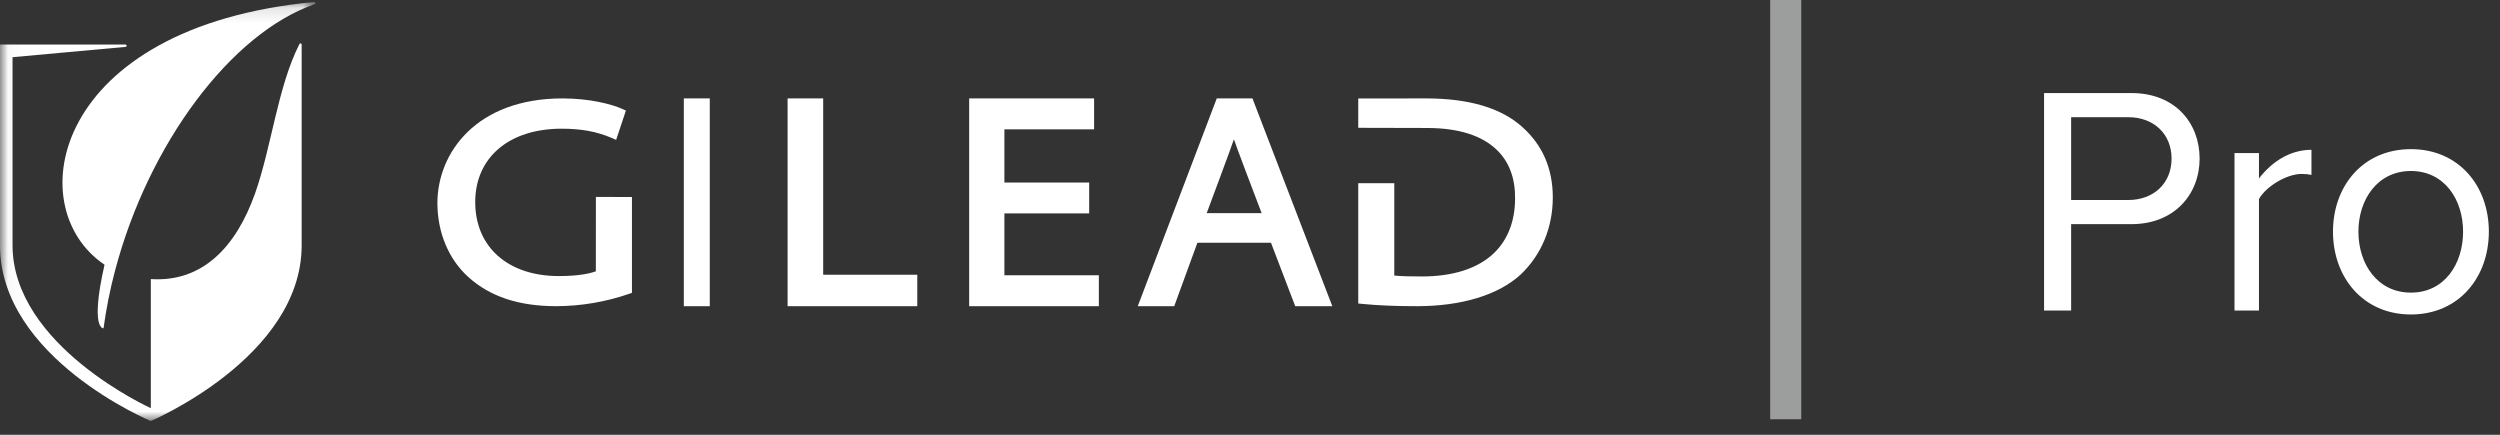 <?xml version="1.0" encoding="UTF-8"?>
<svg width="161px" height="28px" viewBox="0 0 161 28" version="1.1" xmlns="http://www.w3.org/2000/svg" xmlns:xlink="http://www.w3.org/1999/xlink">
    <rect x="0" y="0" width="161" height="28" fill="#333333" stroke="none"/>
    <defs>
        <polygon id="path-1" points="0.033 0.126 20.318 0.126 20.318 27.079 0.033 27.079"></polygon>
        <polygon id="path-3" points="0.033 0.126 20.318 0.126 20.318 27.079 0.033 27.079"></polygon>
    </defs>
    <g id="-" stroke="none" stroke-width="1" fill="none" fill-rule="evenodd">
        <g id="Components/Footer/Desktop" transform="translate(-150, -63)">
            <g id="logo_white" transform="translate(150, 63)">
                <rect id="Rectangle" stroke="#9C9D9D" x="114.5" y="0.5" width="1" height="26"></rect>
                <path d="M133.381,20 L133.381,14.435 L137.266,14.435 C140.038,14.435 141.655,12.503 141.655,10.214 C141.655,7.925 140.08,5.993 137.266,5.993 L131.638,5.993 L131.638,20 L133.381,20 Z M137.056,12.881 L133.381,12.881 L133.381,7.547 L137.056,7.547 C138.715,7.547 139.849,8.639 139.849,10.214 C139.849,11.789 138.715,12.881 137.056,12.881 Z M145.477,20 L145.477,12.818 C145.939,11.999 147.262,11.201 148.228,11.201 C148.48,11.201 148.669,11.222 148.858,11.264 L148.858,9.647 C147.472,9.647 146.296,10.424 145.477,11.495 L145.477,9.857 L143.902,9.857 L143.902,20 L145.477,20 Z M155.263,20.252 C158.35,20.252 160.282,17.858 160.282,14.918 C160.282,11.978 158.35,9.605 155.263,9.605 C152.176,9.605 150.244,11.978 150.244,14.918 C150.244,17.858 152.176,20.252 155.263,20.252 Z M155.263,18.845 C153.1,18.845 151.882,16.997 151.882,14.918 C151.882,12.86 153.1,11.012 155.263,11.012 C157.426,11.012 158.623,12.86 158.623,14.918 C158.623,16.997 157.426,18.845 155.263,18.845 Z" id="Pro" fill="#FFFFFF" fill-rule="nonzero"></path>
                <g id="Group" transform="translate(0, -0)">
                    <g id="Brand/Gilead/Logo_white" transform="translate(0, -0)">
                        <g id="Gilead">
                            <g id="Clipped"></g>
                            <g id="Clipped"></g>
                        </g>
                        <path d="M38.376,12.682 L38.372,17.472 C38.034,17.598 37.317,17.779 35.986,17.779 C32.716,17.779 30.604,15.908 30.604,13.013 C30.604,10.144 32.785,8.288 36.162,8.288 C37.439,8.288 38.432,8.471 39.381,8.879 L39.68,9.007 L40.308,7.121 L40.075,7.015 C39.383,6.703 37.958,6.338 36.224,6.338 C30.69,6.338 28.169,9.834 28.169,13.082 C28.169,14.967 28.894,16.7 30.158,17.838 C31.557,19.103 33.412,19.718 35.829,19.718 C37.421,19.713 39.001,19.445 40.506,18.926 L40.698,18.859 L40.698,12.687 L38.376,12.682 M44.039,19.718 L45.709,19.718 L45.709,6.338 L44.039,6.338 L44.039,19.718 Z M53.013,17.695 L53.013,6.338 L50.721,6.338 L50.721,19.718 L59.073,19.718 L59.073,17.695 L53.013,17.695 M64.683,17.729 L64.683,13.743 L70.143,13.743 L70.143,11.753 L64.683,11.753 L64.683,8.328 L70.46,8.328 L70.46,6.338 L62.414,6.338 L62.414,19.718 L70.766,19.718 L70.766,17.729 L64.683,17.729 M79.464,8.971 C79.594,9.377 80.872,12.749 81.249,13.724 L77.712,13.724 C77.712,13.724 79.339,9.374 79.464,8.971 L79.464,8.971 Z M80.658,6.338 L78.359,6.338 L73.272,19.718 L75.62,19.718 L77.113,15.633 L81.852,15.633 L83.412,19.718 L85.801,19.718 L80.658,6.338 Z M98.037,8.181 C96.696,6.959 94.609,6.338 91.839,6.338 L87.471,6.342 L87.471,8.231 L91.89,8.242 C93.922,8.242 95.443,8.721 96.41,9.667 C97.193,10.431 97.583,11.479 97.571,12.781 C97.571,14.225 97.103,15.438 96.219,16.293 C95.19,17.286 93.579,17.808 91.561,17.803 C90.949,17.803 90.28,17.795 89.792,17.746 L89.792,11.796 L87.471,11.796 L87.471,19.545 L87.734,19.571 C88.748,19.671 89.854,19.718 91.26,19.718 C94.139,19.718 96.51,18.992 97.938,17.673 C99.268,16.41 100,14.65 100,12.714 C100,10.862 99.339,9.338 98.037,8.181" id="Shape" fill="#FFFFFF"></path>
                        <mask id="mask-2" fill="white">
                            <use xlink:href="#path-1"></use>
                        </mask>
                        <g id="a"></g>
                        <path d="M20.317,0.201 C20.316,0.161 20.284,0.129 20.244,0.127 L20.234,0.127 C3.368,1.729 1.218,13.341 6.732,17.048 C5.781,21.24 6.667,21.143 6.667,21.143 C6.837,19.893 7.084,18.656 7.407,17.437 C9.558,9.266 14.883,2.136 20.251,0.275 L20.251,0.274 C20.288,0.269 20.316,0.238 20.317,0.201" id="Path" fill="#FFFFFF" mask="url(#mask-2)"></path>
                        <mask id="mask-4" fill="white">
                            <use xlink:href="#path-3"></use>
                        </mask>
                        <g id="a"></g>
                        <path d="M19.425,2.869 C19.425,2.827 19.392,2.794 19.35,2.794 C19.319,2.794 19.291,2.814 19.281,2.844 C17.887,5.573 17.485,9.479 16.422,12.468 C15.207,15.889 13.048,18.191 9.713,17.973 L9.713,26.285 C9.713,26.285 0.807,22.264 0.807,15.798 L0.807,3.683 L8.085,3.019 L8.088,3.019 C8.125,3.014 8.153,2.983 8.154,2.946 C8.155,2.909 8.129,2.877 8.092,2.87 L8.092,2.869 L0,2.869 L0,15.798 C0,23.072 9.711,27.113 9.711,27.113 C9.711,27.113 19.427,23.005 19.427,15.798 L19.427,2.869 L19.425,2.869" id="Path" fill="#FFFFFF" mask="url(#mask-4)"></path>
                    </g>
                </g>
            </g>
        </g>
    </g>
</svg>